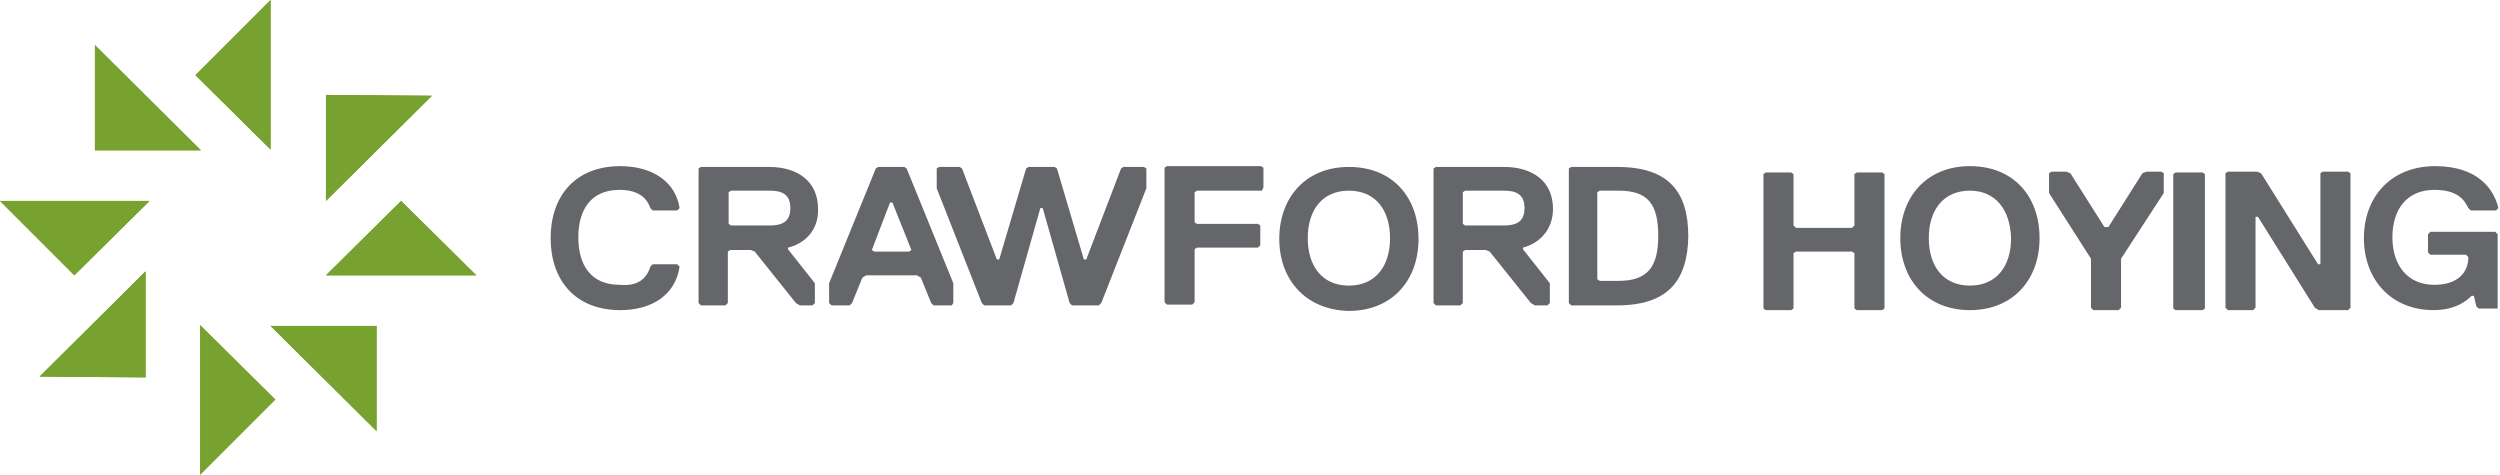 <?xml version="1.0" encoding="utf-8"?>
<svg xmlns="http://www.w3.org/2000/svg" xmlns:xlink="http://www.w3.org/1999/xlink" id="Layer_1" x="0px" y="0px" width="316px" height="60px" viewBox="-386.1 186.4 316 60" style="enable-background:new -386.1 186.4 316 60;">
<style type="text/css">
	.st0{fill:#65666A;}
	.st1{fill:#78A22F;}
</style>
<g>
	<path id="Combined-Shape" class="st0" d="M-70.4,225.4h-2.4l-0.3-0.3l-0.3-1.3h-0.3c-0.5,0.5-1.9,1.8-4.8,1.8   c-5.3,0-8.8-3.8-8.8-9.1c0-5.3,3.5-9.1,9-9.1c5.3,0,7.4,2.8,8,5.3l-0.3,0.3h-3.2l-0.3-0.3c-0.5-1-1.3-2.3-4.3-2.3   c-3.5,0-5.3,2.5-5.3,6c0,3.5,1.9,6,5.3,6c2.9,0,4.3-1.5,4.3-3.5l-0.3-0.3h-4.5l-0.3-0.3V216l0.3-0.3h8.2l0.3,0.3v9.1L-70.4,225.4z    M-104.5,208.1h3.7l0.5,0.2l7.2,11.5h0.3v-11.5l0.3-0.2h3.2l0.3,0.2v17l-0.3,0.3h-3.7l-0.5-0.3l-7.2-11.5h-0.3v11.5l-0.3,0.3h-3.2   l-0.3-0.3v-17L-104.5,208.1z M-107.7,225.6h-3.4l-0.3-0.2v-17l0.3-0.2h3.4l0.3,0.2v17L-107.7,225.6z M-118,219.1v6.2l-0.3,0.3h-3.2   l-0.3-0.3v-6.2l-5.3-8.3v-2.5l0.3-0.2h1.9l0.5,0.2l4.3,6.8h0.5l4.3-6.8l0.5-0.2h1.9l0.3,0.2v2.5L-118,219.1z M-137.1,225.6   c-5.4,0-8.8-3.8-8.8-9.1c0-5.3,3.4-9.1,8.8-9.1c5.5,0,8.8,3.8,8.8,9.1C-128.3,221.8-131.7,225.6-137.1,225.6z M-137.1,210.5   c-3.4,0-5.2,2.5-5.2,6c0,3.5,1.8,6,5.2,6c3.4,0,5.2-2.5,5.2-6C-132,213-133.8,210.5-137.1,210.5z M-148.2,225.6h-3.2l-0.3-0.2v-7   l-0.3-0.2h-7.1l-0.3,0.2v7l-0.3,0.2h-3.2l-0.3-0.2v-17l0.3-0.2h3.2l0.3,0.2v6.5l0.3,0.3h7.1l0.3-0.3v-6.5l0.3-0.2h3.2l0.3,0.2v17   L-148.2,225.6z M-181.7,225h-5.8l-0.3-0.3v-17l0.3-0.2h5.8c6.6,0,9,3.2,9,8.8C-172.8,221.7-175.1,225-181.7,225z M-181.5,210.5   h-2.4l-0.3,0.2v11l0.3,0.2h2.4c3.7,0,5-1.8,5-5.7C-176.5,212.2-177.8,210.5-181.5,210.5z M-193.6,217.7v0.2l3.4,4.3v2.5l-0.3,0.3   h-1.6l-0.5-0.3l-5.2-6.5l-0.5-0.2h-2.6l-0.3,0.2v6.5l-0.3,0.3h-3.1l-0.3-0.3v-17l0.3-0.2h8.6c3.6,0,6.2,1.8,6.2,5.3   C-189.8,215.5-191.6,217.2-193.6,217.7z M-196,210.5h-4.9l-0.3,0.2v4l0.3,0.2h4.9c1.6,0,2.6-0.5,2.6-2.2   C-193.4,211-194.4,210.5-196,210.5z M-224.4,216.6c0-5.3,3.4-9.1,8.8-9.1c5.5,0,8.8,3.8,8.8,9.1c0,5.3-3.4,9.1-8.8,9.1   C-221,225.6-224.4,221.8-224.4,216.6z M-215.6,210.5c-3.4,0-5.2,2.5-5.2,6c0,3.5,1.8,6,5.2,6c3.4,0,5.2-2.5,5.2-6   C-210.4,213-212.2,210.5-215.6,210.5z M-226.6,210.5h-8.2l-0.3,0.2v3.8l0.3,0.2h7.7l0.3,0.2v2.5l-0.3,0.3h-7.7l-0.3,0.2v6.7   l-0.3,0.3h-3.2l-0.3-0.3v-17l0.3-0.2h11.9l0.3,0.2v2.5L-226.6,210.5z M-252.8,207.5l0.3,0.2l3.4,11.5h0.3l4.4-11.5l0.3-0.2h2.6   l0.3,0.2v2.5l-5.7,14.5l-0.3,0.3h-3.4l-0.3-0.3l-3.4-12h-0.3l-3.4,12l-0.3,0.3h-3.4l-0.3-0.3l-5.7-14.5v-2.5l0.3-0.2h2.6l0.3,0.2   l4.4,11.5h0.3l3.4-11.5l0.3-0.2H-252.8z M-265.8,225h-2.3l-0.3-0.3l-1.3-3.2l-0.5-0.3h-6.4l-0.5,0.3l-1.3,3.2l-0.3,0.3h-2.3   l-0.3-0.3v-2.5l5.9-14.5l0.3-0.2h3.3l0.3,0.2l5.9,14.5v2.5L-265.8,225z M-273.3,212h-0.3l-2.3,6l0.3,0.2h4.4l0.3-0.2L-273.3,212z    M-286.5,217.7v0.2l3.4,4.3v2.5l-0.3,0.3h-1.6l-0.5-0.3l-5.2-6.5l-0.5-0.2h-2.6l-0.3,0.2v6.5l-0.3,0.3h-3.1l-0.3-0.3v-17l0.3-0.2   h8.6c3.6,0,6.2,1.8,6.2,5.3C-282.6,215.5-284.4,217.2-286.5,217.7z M-288.8,210.5h-4.9l-0.3,0.2v4l0.3,0.2h4.9   c1.6,0,2.6-0.5,2.6-2.2C-286.2,211-287.2,210.5-288.8,210.5z M-303.9,220.1l0.3-0.3h3.1l0.3,0.3c-0.5,3.5-3.4,5.5-7.5,5.5   c-5.7,0-8.8-3.8-8.8-9.1c0-5.3,3.1-9.1,8.8-9.1c4.1,0,7,2,7.5,5.3l-0.3,0.3h-3.1l-0.3-0.3c-0.5-1.5-1.8-2.3-3.9-2.3   c-3.6,0-5.2,2.5-5.2,6c0,3.5,1.6,6,5.2,6C-305.7,222.6-304.4,221.8-303.9,220.1z"/>
	<g>
		<path id="path-1_1_" class="st1" d="M-360.8,246.4v-18.9l9.5,9.4L-360.8,246.4z M-351.9,186.4v18.9l-9.5-9.4L-351.9,186.4z     M-338.5,240.9l-13.4-13.3l13.4,0L-338.5,240.9z M-374.1,192.1l13.4,13.3l-13.4,0L-374.1,192.1z M-344.9,221.2l9.5-9.4l9.5,9.4    L-344.9,221.2z M-386.1,211.8l18.9,0l-9.5,9.4L-386.1,211.8z M-331.5,198.5l-13.4,13.3l0-13.4L-331.5,198.5z M-381.1,234    l13.4-13.3l0,13.4L-381.1,234z"/>
		<g>
			<path id="path-1" class="st1" d="M-360.8,246.4v-18.9l9.5,9.4L-360.8,246.4z M-351.9,186.4v18.9l-9.5-9.4L-351.9,186.4z      M-338.5,240.9l-13.4-13.3l13.4,0L-338.5,240.9z M-374.1,192.1l13.4,13.3l-13.4,0L-374.1,192.1z M-344.9,221.2l9.5-9.4l9.5,9.4     L-344.9,221.2z M-386.1,211.8l18.9,0l-9.5,9.4L-386.1,211.8z M-331.5,198.5l-13.4,13.3l0-13.4L-331.5,198.5z M-381.1,234     l13.4-13.3l0,13.4L-381.1,234z"/>
		</g>
	</g>
</g>
</svg>